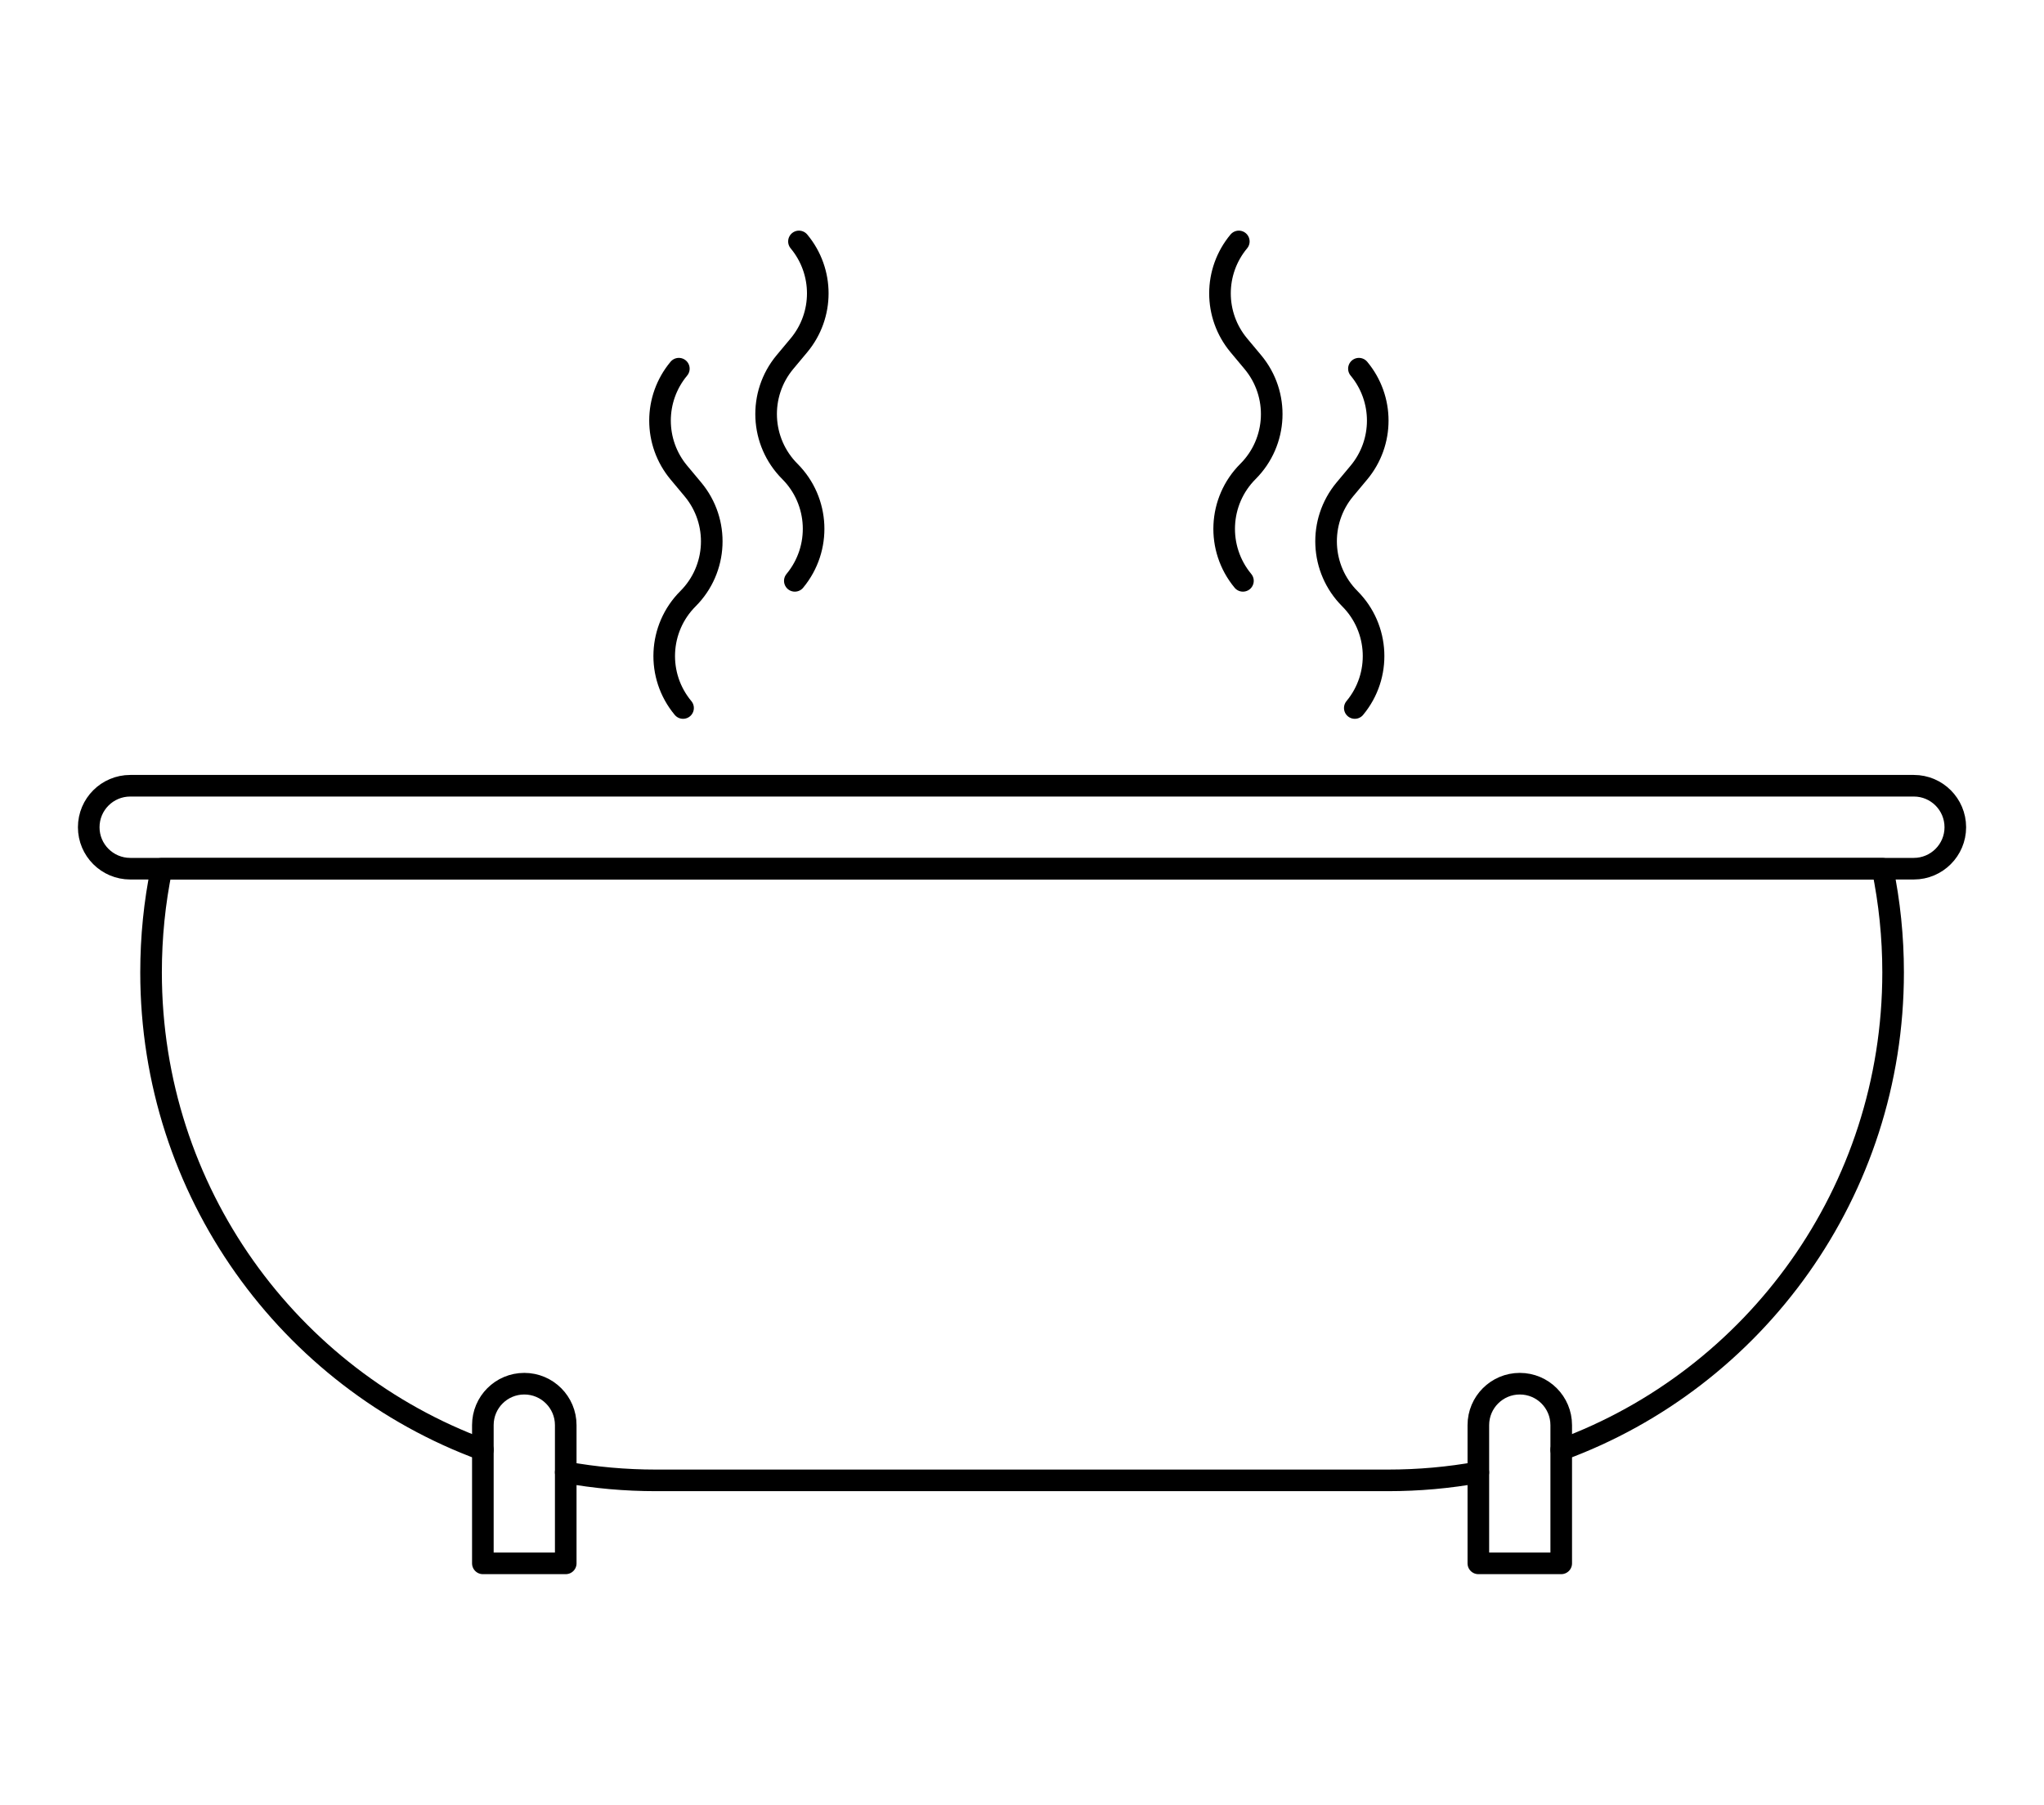<?xml version="1.0" encoding="utf-8"?>
<!-- Generator: Adobe Illustrator 16.0.0, SVG Export Plug-In . SVG Version: 6.00 Build 0)  -->
<!DOCTYPE svg PUBLIC "-//W3C//DTD SVG 1.1//EN" "http://www.w3.org/Graphics/SVG/1.1/DTD/svg11.dtd">
<svg version="1.1" id="Layer_1" xmlns="http://www.w3.org/2000/svg" xmlns:xlink="http://www.w3.org/1999/xlink" x="0px" y="0px"
	 width="48.537px" height="42.863px" viewBox="0 0 48.537 42.863" enable-background="new 0 0 48.537 42.863" xml:space="preserve">
<g>
	
		<path fill="none" stroke="#000000" stroke-width="0.513" stroke-linecap="round" stroke-linejoin="round" stroke-miterlimit="10" d="
		M35.104,34.967c-0.697,0.127-1.414,0.191-2.145,0.191H15.579c-0.732,0-1.447-0.064-2.145-0.191"/>
	
		<path fill="none" stroke="#000000" stroke-width="0.513" stroke-linecap="round" stroke-linejoin="round" stroke-miterlimit="10" d="
		M11.466,34.432c-4.598-1.689-7.879-6.129-7.879-11.338c0-0.844,0.084-1.666,0.248-2.461h40.869c0.164,0.795,0.25,1.617,0.25,2.461
		c0,5.209-3.281,9.648-7.881,11.338"/>
	<path fill="none" stroke="#000000" stroke-width="0.513" stroke-linecap="round" stroke-miterlimit="10" d="M45.446,20.631H3.093
		c-0.545,0-0.986-0.441-0.986-0.984c0-0.545,0.441-0.986,0.986-0.986h42.354c0.543,0,0.984,0.441,0.984,0.986
		C46.431,20.189,45.989,20.631,45.446,20.631z"/>
	
		<path fill="none" stroke="#000000" stroke-width="0.513" stroke-linecap="round" stroke-linejoin="round" stroke-miterlimit="10" d="
		M11.466,37.129v-3.283c0-0.543,0.439-0.984,0.984-0.984c0.543,0,0.984,0.441,0.984,0.984v3.283H11.466z"/>
	
		<path fill="none" stroke="#000000" stroke-width="0.513" stroke-linecap="round" stroke-linejoin="round" stroke-miterlimit="10" d="
		M37.073,37.129v-3.283c0-0.543-0.439-0.984-0.984-0.984c-0.543,0-0.984,0.441-0.984,0.984v3.283H37.073z"/>
	
		<path fill="none" stroke="#000000" stroke-width="0.513" stroke-linecap="round" stroke-linejoin="round" stroke-miterlimit="10" d="
		M29.417,5.734c-0.596,0.715-0.596,1.752,0,2.467l0.334,0.4c0.639,0.766,0.588,1.891-0.117,2.596s-0.756,1.83-0.119,2.598"/>
	
		<path fill="none" stroke="#000000" stroke-width="0.513" stroke-linecap="round" stroke-linejoin="round" stroke-miterlimit="10" d="
		M32.269,8.756c0.596,0.715,0.596,1.752,0,2.467l-0.334,0.4c-0.637,0.766-0.586,1.891,0.119,2.596
		c0.703,0.705,0.754,1.83,0.117,2.596"/>
	
		<path fill="none" stroke="#000000" stroke-width="0.513" stroke-linecap="round" stroke-linejoin="round" stroke-miterlimit="10" d="
		M18.972,5.734c0.596,0.715,0.596,1.752,0,2.467l-0.334,0.4c-0.637,0.766-0.586,1.891,0.119,2.596
		c0.703,0.705,0.754,1.83,0.117,2.598"/>
	
		<path fill="none" stroke="#000000" stroke-width="0.513" stroke-linecap="round" stroke-linejoin="round" stroke-miterlimit="10" d="
		M16.12,8.756c-0.596,0.715-0.596,1.752,0,2.467l0.334,0.4c0.639,0.766,0.588,1.891-0.117,2.596s-0.756,1.83-0.117,2.596"/>
</g>
</svg>

